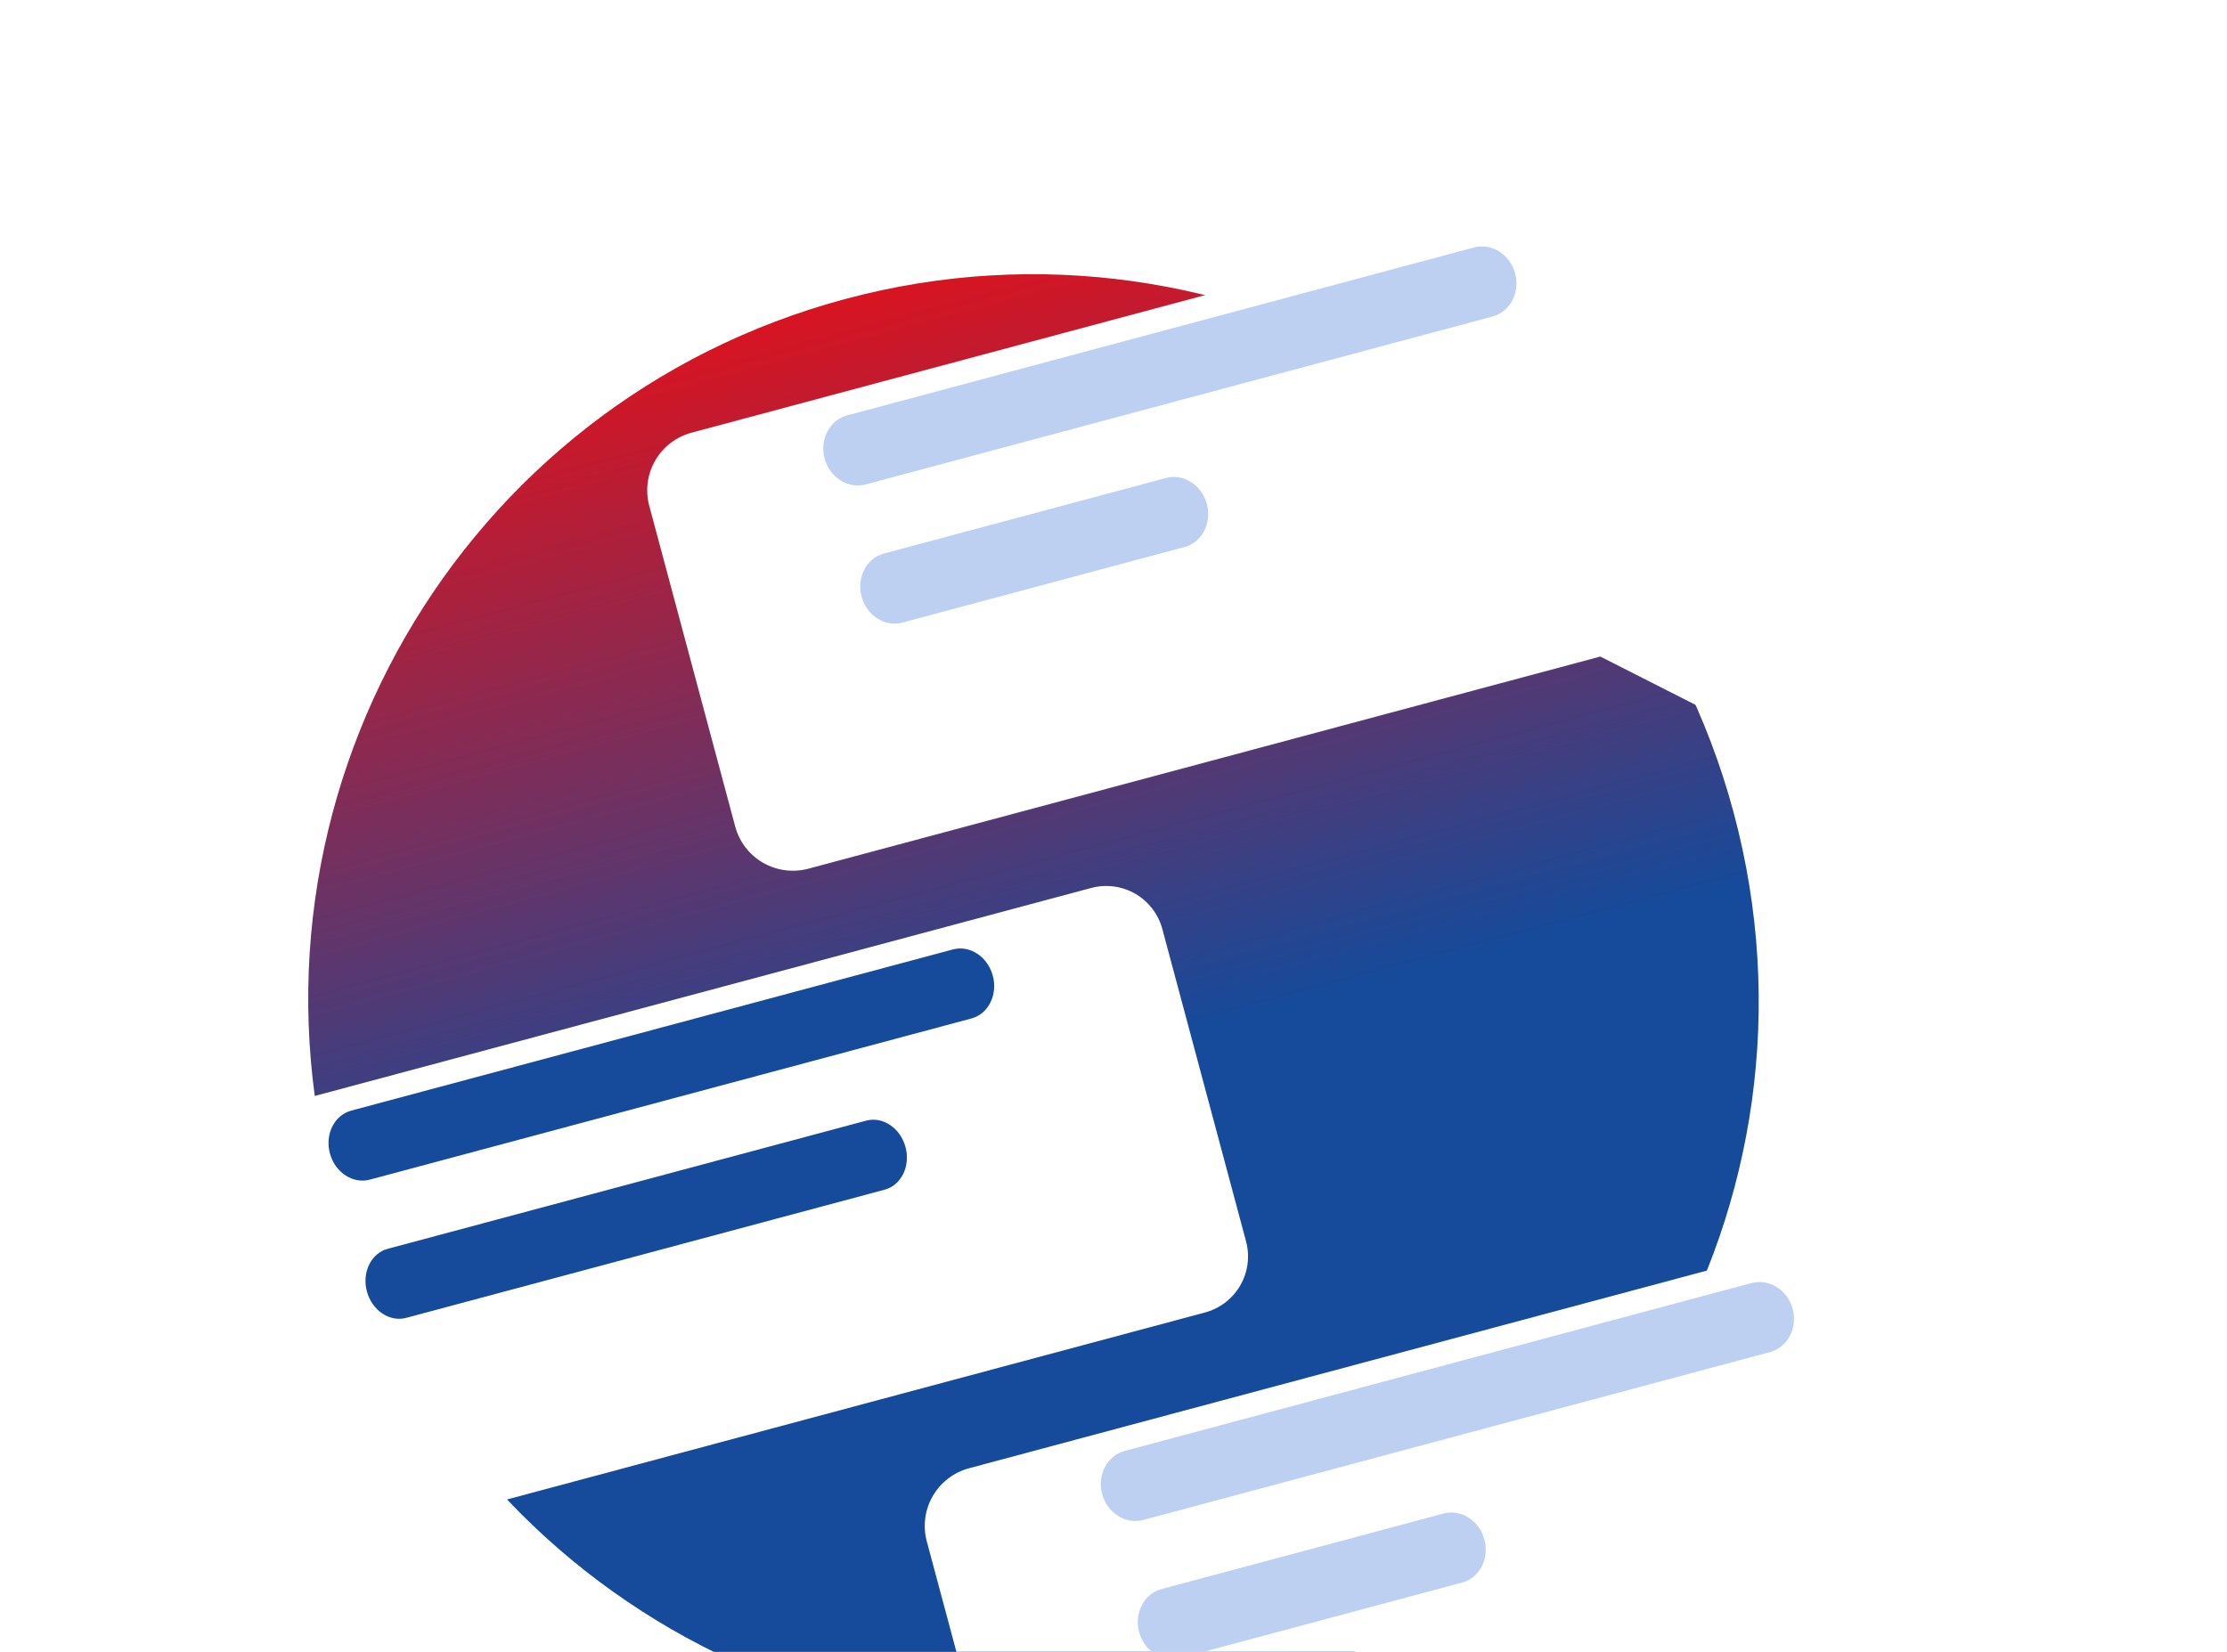 <svg width="279" height="207" viewBox="0 0 279 207" fill="none" xmlns="http://www.w3.org/2000/svg">
<path d="M153.027 213.256C201.474 200.274 230.227 150.473 217.199 101.853C204.171 53.233 154.197 24.526 105.923 37.461C57.475 50.443 28.723 100.244 41.75 148.864C54.778 197.484 104.579 226.237 153.027 213.256Z" fill="url(#paint0_linear_58_24813)"/>
<g filter="url(#filter0_d_58_24813)">
<path d="M46.233 191.245L54.502 178.541L150.96 152.695C152.825 152.196 154.414 150.976 155.38 149.305C156.345 147.633 156.606 145.647 156.107 143.783L145.619 104.641C145.119 102.776 143.9 101.187 142.228 100.222C140.556 99.257 138.57 98.996 136.705 99.496L29.647 128.182C27.783 128.681 26.193 129.901 25.228 131.572C24.263 133.244 24.001 135.23 24.5 137.094L38.689 190.047C38.898 190.827 39.329 191.53 39.929 192.071C40.53 192.612 41.274 192.967 42.072 193.094C42.87 193.22 43.688 193.113 44.426 192.785C45.165 192.457 45.792 191.922 46.233 191.245Z" fill="white"/>
</g>
<path d="M119.379 118.978L44.012 139.173C41.889 139.741 40.688 142.139 41.328 144.528L41.328 144.528C41.968 146.917 44.208 148.392 46.33 147.824L121.697 127.629C123.819 127.061 125.021 124.663 124.381 122.274C123.74 119.885 121.501 118.409 119.379 118.978Z" fill="#164A9A"/>
<path d="M108.515 140.432L48.575 156.493C46.492 157.051 45.324 159.44 45.964 161.829L45.964 161.829C46.604 164.218 48.811 165.702 50.893 165.144L110.833 149.083C112.915 148.525 114.084 146.136 113.444 143.747C112.804 141.358 110.597 139.874 108.515 140.432Z" fill="#164A9A"/>
<g filter="url(#filter1_d_58_24813)">
<path d="M214.382 77.545L200.488 70.496L101.273 97.081C99.356 97.595 97.313 97.327 95.594 96.337C93.875 95.346 92.621 93.714 92.108 91.8L81.337 51.599C80.824 49.685 81.093 47.645 82.087 45.928C83.08 44.211 84.716 42.957 86.633 42.443L196.75 12.938C198.668 12.424 200.711 12.691 202.43 13.682C204.149 14.672 205.402 16.304 205.915 18.219L220.487 72.602C220.702 73.404 220.68 74.251 220.423 75.04C220.166 75.829 219.685 76.528 219.04 77.05C218.394 77.573 217.61 77.898 216.784 77.986C215.957 78.074 215.123 77.92 214.382 77.545Z" fill="white"/>
</g>
<g filter="url(#filter2_d_58_24813)">
<path d="M249.154 207.313L235.259 200.265L136.045 226.849C134.127 227.363 132.084 227.096 130.365 226.105C128.646 225.115 127.393 223.483 126.88 221.568L116.108 181.368C115.595 179.454 115.865 177.413 116.858 175.696C117.852 173.979 119.487 172.726 121.405 172.212L231.522 142.706C233.439 142.192 235.482 142.46 237.201 143.45C238.92 144.441 240.174 146.073 240.687 147.987L255.259 202.371C255.474 203.172 255.451 204.019 255.194 204.808C254.937 205.598 254.457 206.296 253.811 206.819C253.165 207.342 252.382 207.667 251.555 207.755C250.729 207.842 249.895 207.689 249.154 207.313Z" fill="white"/>
</g>
<path d="M184.655 31.016L106.147 52.052C103.937 52.644 102.663 55.061 103.304 57.45L103.304 57.45C103.944 59.839 106.255 61.295 108.465 60.703L186.973 39.667C189.184 39.075 190.457 36.658 189.817 34.269C189.177 31.88 186.866 30.423 184.655 31.016Z" fill="#BDD0F1"/>
<path d="M219.426 160.784L140.919 181.82C138.708 182.413 137.435 184.829 138.075 187.218L138.075 187.218C138.715 189.607 141.026 191.064 143.237 190.471L221.744 169.435C223.955 168.843 225.228 166.426 224.588 164.037C223.948 161.648 221.637 160.192 219.426 160.784Z" fill="#BDD0F1"/>
<path d="M146.079 59.898L110.74 69.367C108.554 69.953 107.3 72.364 107.94 74.753L107.94 74.753C108.58 77.142 110.872 78.604 113.058 78.018L148.397 68.549C150.583 67.963 151.837 65.552 151.197 63.163C150.557 60.774 148.265 59.312 146.079 59.898Z" fill="#BDD0F1"/>
<path d="M180.85 189.666L145.512 199.135C143.325 199.721 142.072 202.133 142.712 204.522L142.712 204.522C143.352 206.911 145.643 208.373 147.83 207.787L183.168 198.318C185.355 197.732 186.608 195.32 185.968 192.931C185.328 190.542 183.037 189.081 180.85 189.666Z" fill="#BDD0F1"/>
<defs>
<filter id="filter0_d_58_24813" x="0.696" y="87.469" width="179.216" height="141.011" filterUnits="userSpaceOnUse" color-interpolation-filters="sRGB">
<feFlood flood-opacity="0" result="BackgroundImageFix"/>
<feColorMatrix in="SourceAlpha" type="matrix" values="0 0 0 0 0 0 0 0 0 0 0 0 0 0 0 0 0 0 127 0" result="hardAlpha"/>
<feOffset dy="11.778"/>
<feGaussianBlur stdDeviation="11.778"/>
<feComposite in2="hardAlpha" operator="out"/>
<feColorMatrix type="matrix" values="0 0 0 0 0.086 0 0 0 0 0.29 0 0 0 0 0.604 0 0 0 0.27 0"/>
<feBlend mode="normal" in2="BackgroundImageFix" result="effect1_dropShadow_58_24813"/>
<feBlend mode="normal" in="SourceGraphic" in2="effect1_dropShadow_58_24813" result="shape"/>
</filter>
<filter id="filter1_d_58_24813" x="57.526" y="0.904" width="186.664" height="131.768" filterUnits="userSpaceOnUse" color-interpolation-filters="sRGB">
<feFlood flood-opacity="0" result="BackgroundImageFix"/>
<feColorMatrix in="SourceAlpha" type="matrix" values="0 0 0 0 0 0 0 0 0 0 0 0 0 0 0 0 0 0 127 0" result="hardAlpha"/>
<feOffset dy="11.778"/>
<feGaussianBlur stdDeviation="11.778"/>
<feComposite in2="hardAlpha" operator="out"/>
<feColorMatrix type="matrix" values="0 0 0 0 0.086 0 0 0 0 0.29 0 0 0 0 0.604 0 0 0 0.27 0"/>
<feBlend mode="normal" in2="BackgroundImageFix" result="effect1_dropShadow_58_24813"/>
<feBlend mode="normal" in="SourceGraphic" in2="effect1_dropShadow_58_24813" result="shape"/>
</filter>
<filter id="filter2_d_58_24813" x="92.297" y="130.672" width="186.664" height="131.768" filterUnits="userSpaceOnUse" color-interpolation-filters="sRGB">
<feFlood flood-opacity="0" result="BackgroundImageFix"/>
<feColorMatrix in="SourceAlpha" type="matrix" values="0 0 0 0 0 0 0 0 0 0 0 0 0 0 0 0 0 0 127 0" result="hardAlpha"/>
<feOffset dy="11.778"/>
<feGaussianBlur stdDeviation="11.778"/>
<feComposite in2="hardAlpha" operator="out"/>
<feColorMatrix type="matrix" values="0 0 0 0 0.086 0 0 0 0 0.29 0 0 0 0 0.604 0 0 0 0.27 0"/>
<feBlend mode="normal" in2="BackgroundImageFix" result="effect1_dropShadow_58_24813"/>
<feBlend mode="normal" in="SourceGraphic" in2="effect1_dropShadow_58_24813" result="shape"/>
</filter>
<linearGradient id="paint0_linear_58_24813" x1="105.923" y1="37.461" x2="153.027" y2="213.256" gradientUnits="userSpaceOnUse">
<stop stop-color="#D81421"/>
<stop offset="0.547" stop-color="#164A9A"/>
</linearGradient>
</defs>
</svg>

